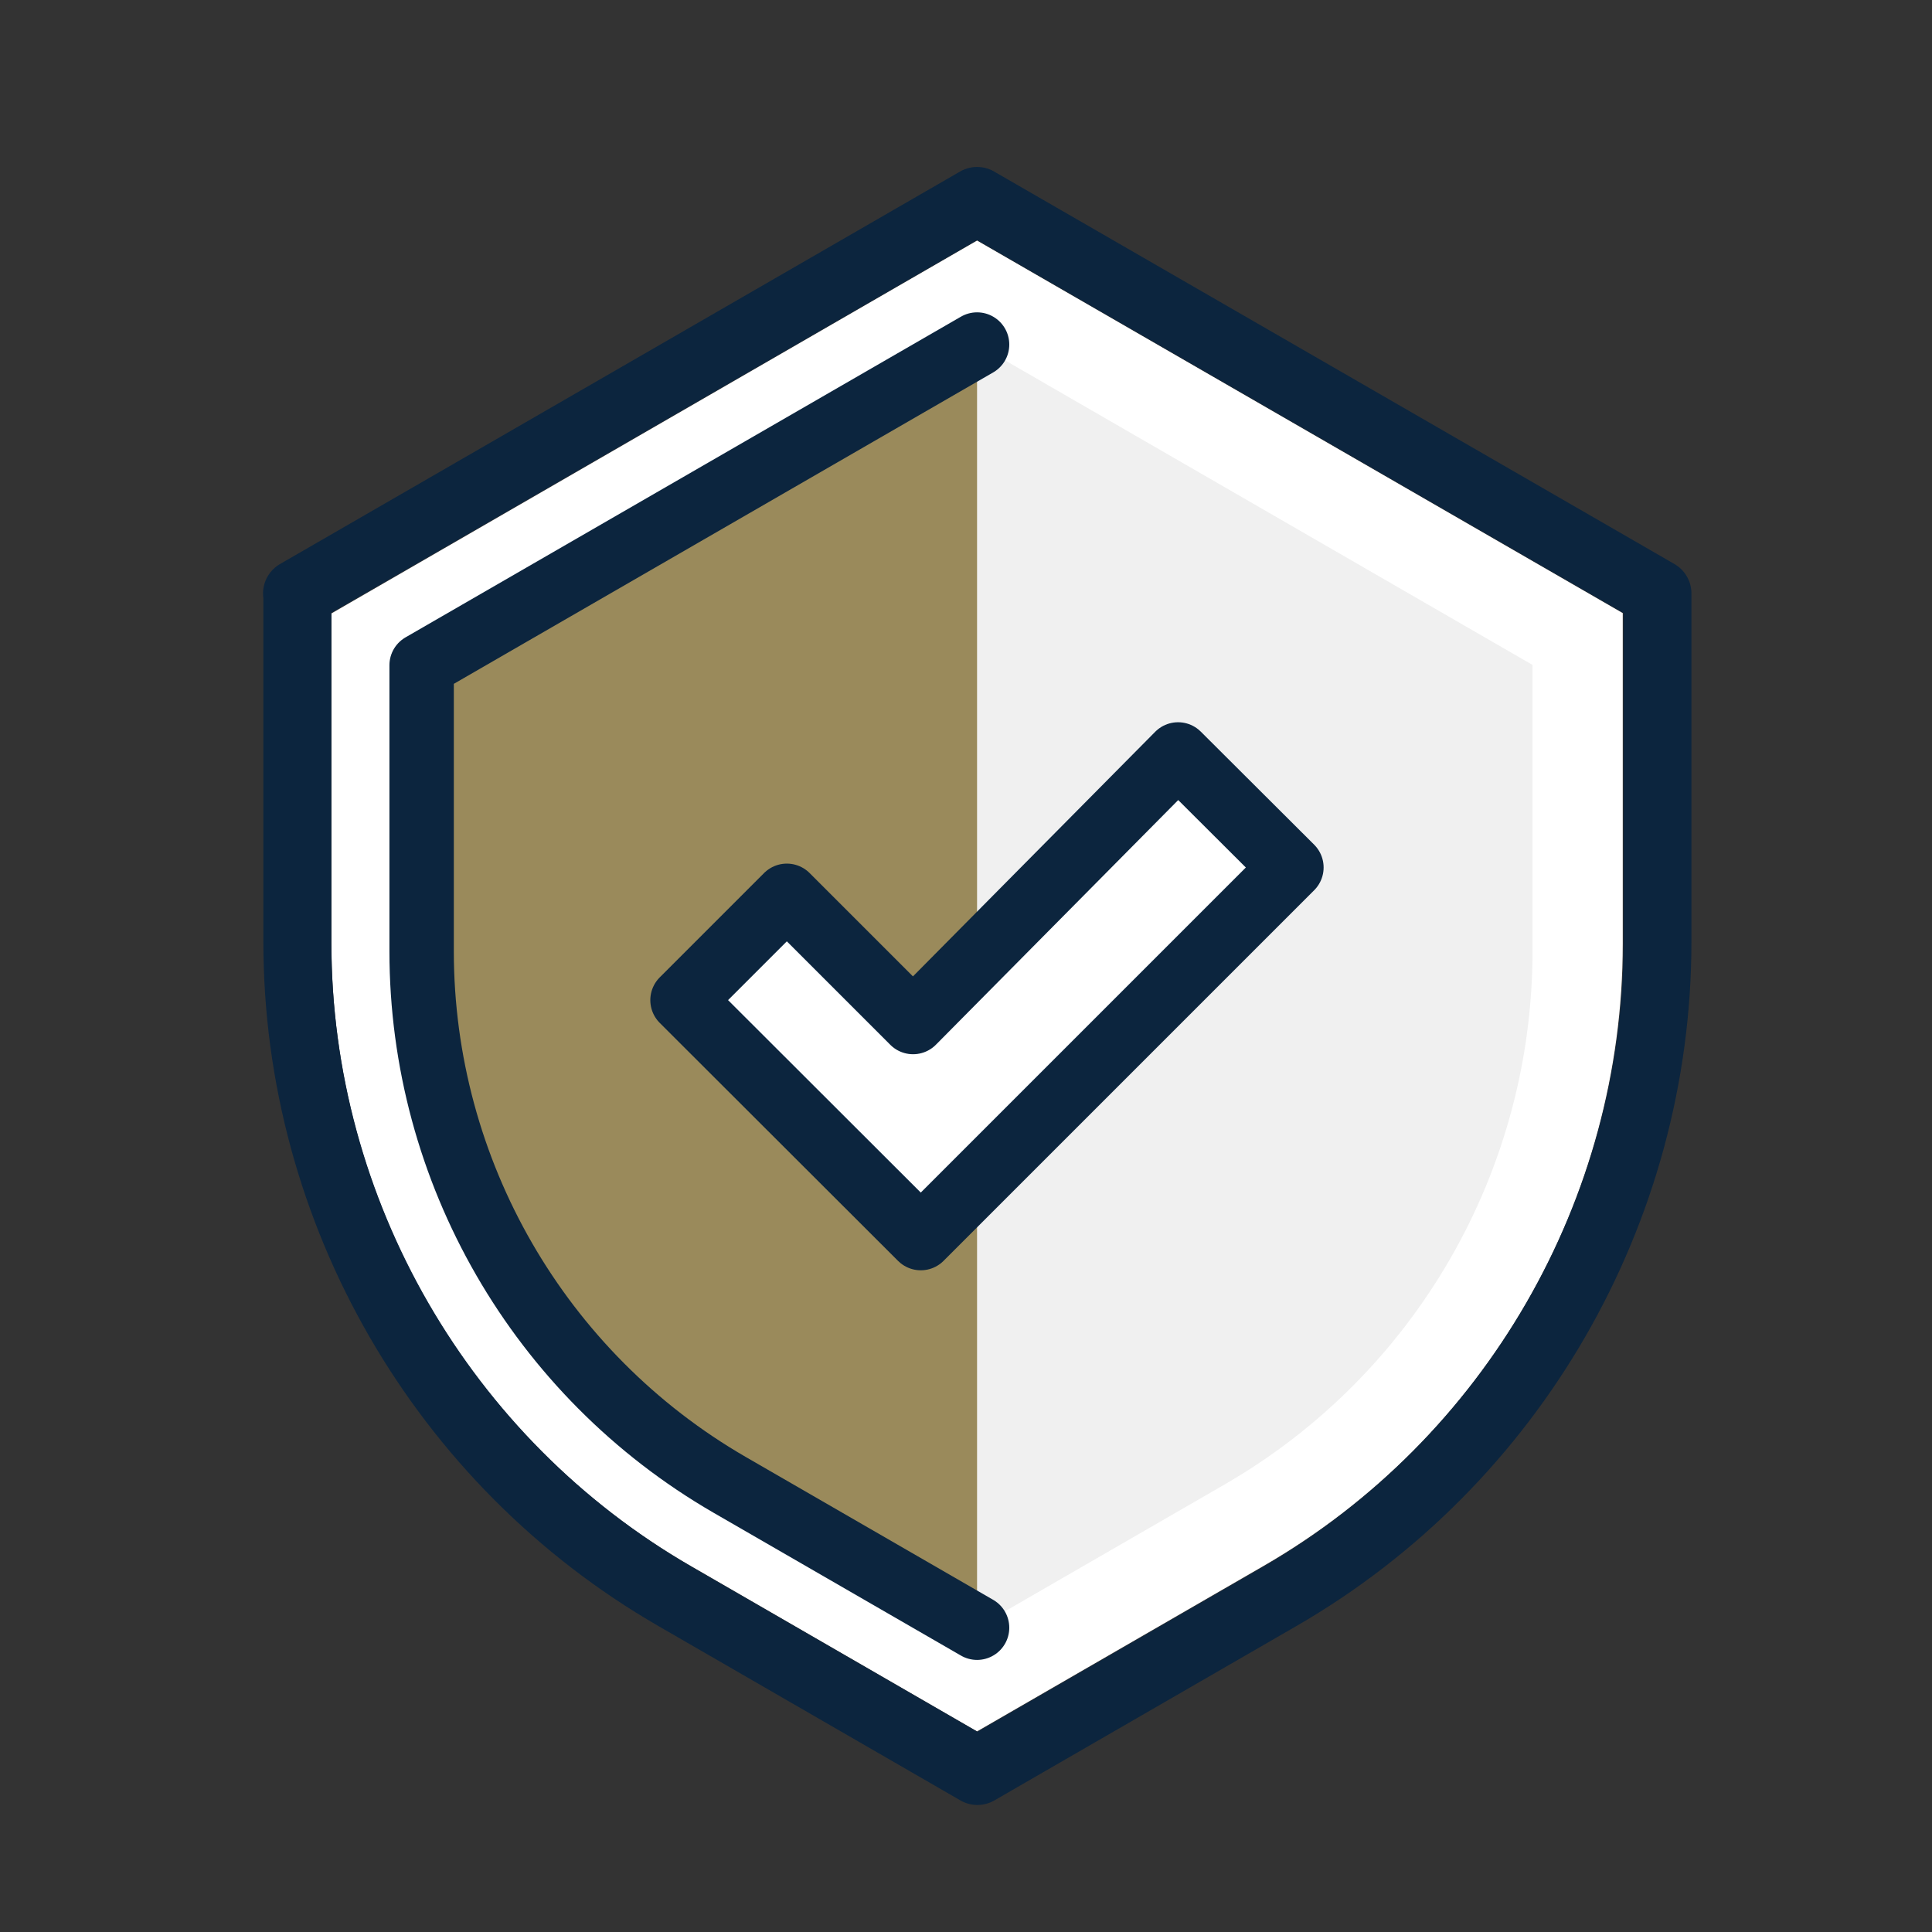 <svg width="30" height="30" viewBox="0 0 30 30" fill="none" xmlns="http://www.w3.org/2000/svg">
<rect x="0" y="0" width="30" height="30" fill="#333333" stroke="none"/>
<path d="M5.147 9.52V14.655C5.147 18.625 7.282 22.33 10.723 24.315L15.172 26.885L19.622 24.315C23.062 22.33 25.198 18.63 25.198 14.655V9.52L15.172 3.735L5.147 9.525V9.52Z" fill="white"/>
<path d="M4.617 9.215V14.625C4.617 18.81 6.867 22.705 10.492 24.795L15.177 27.5L19.862 24.795C23.487 22.705 25.737 18.805 25.737 14.625V9.215L15.172 3.12L4.612 9.215H4.617Z" stroke="#0C253E" stroke-width="1.055" stroke-linecap="round" stroke-linejoin="round"/>
<path d="M15.172 25.27L19.017 23.05C21.977 21.34 23.797 18.185 23.797 14.765V10.325L15.172 5.345" fill="#F0F0F0"/>
<path d="M15.172 5.35L6.547 10.33V14.77C6.547 18.185 8.372 21.345 11.327 23.055L15.172 25.275" fill="#9A8A5B"/>
<path d="M15.172 5.35L6.547 10.33V14.77C6.547 18.185 8.372 21.345 11.327 23.055L15.172 25.275" stroke="#0C253E" stroke-linecap="round" stroke-linejoin="round"/>
<path d="M18.293 11.715L20.053 13.47L14.298 19.225L10.598 15.53L12.218 13.91L14.178 15.87L18.293 11.715Z" fill="white" stroke="#0C253E" stroke-linecap="round" stroke-linejoin="round"/>
</svg>
